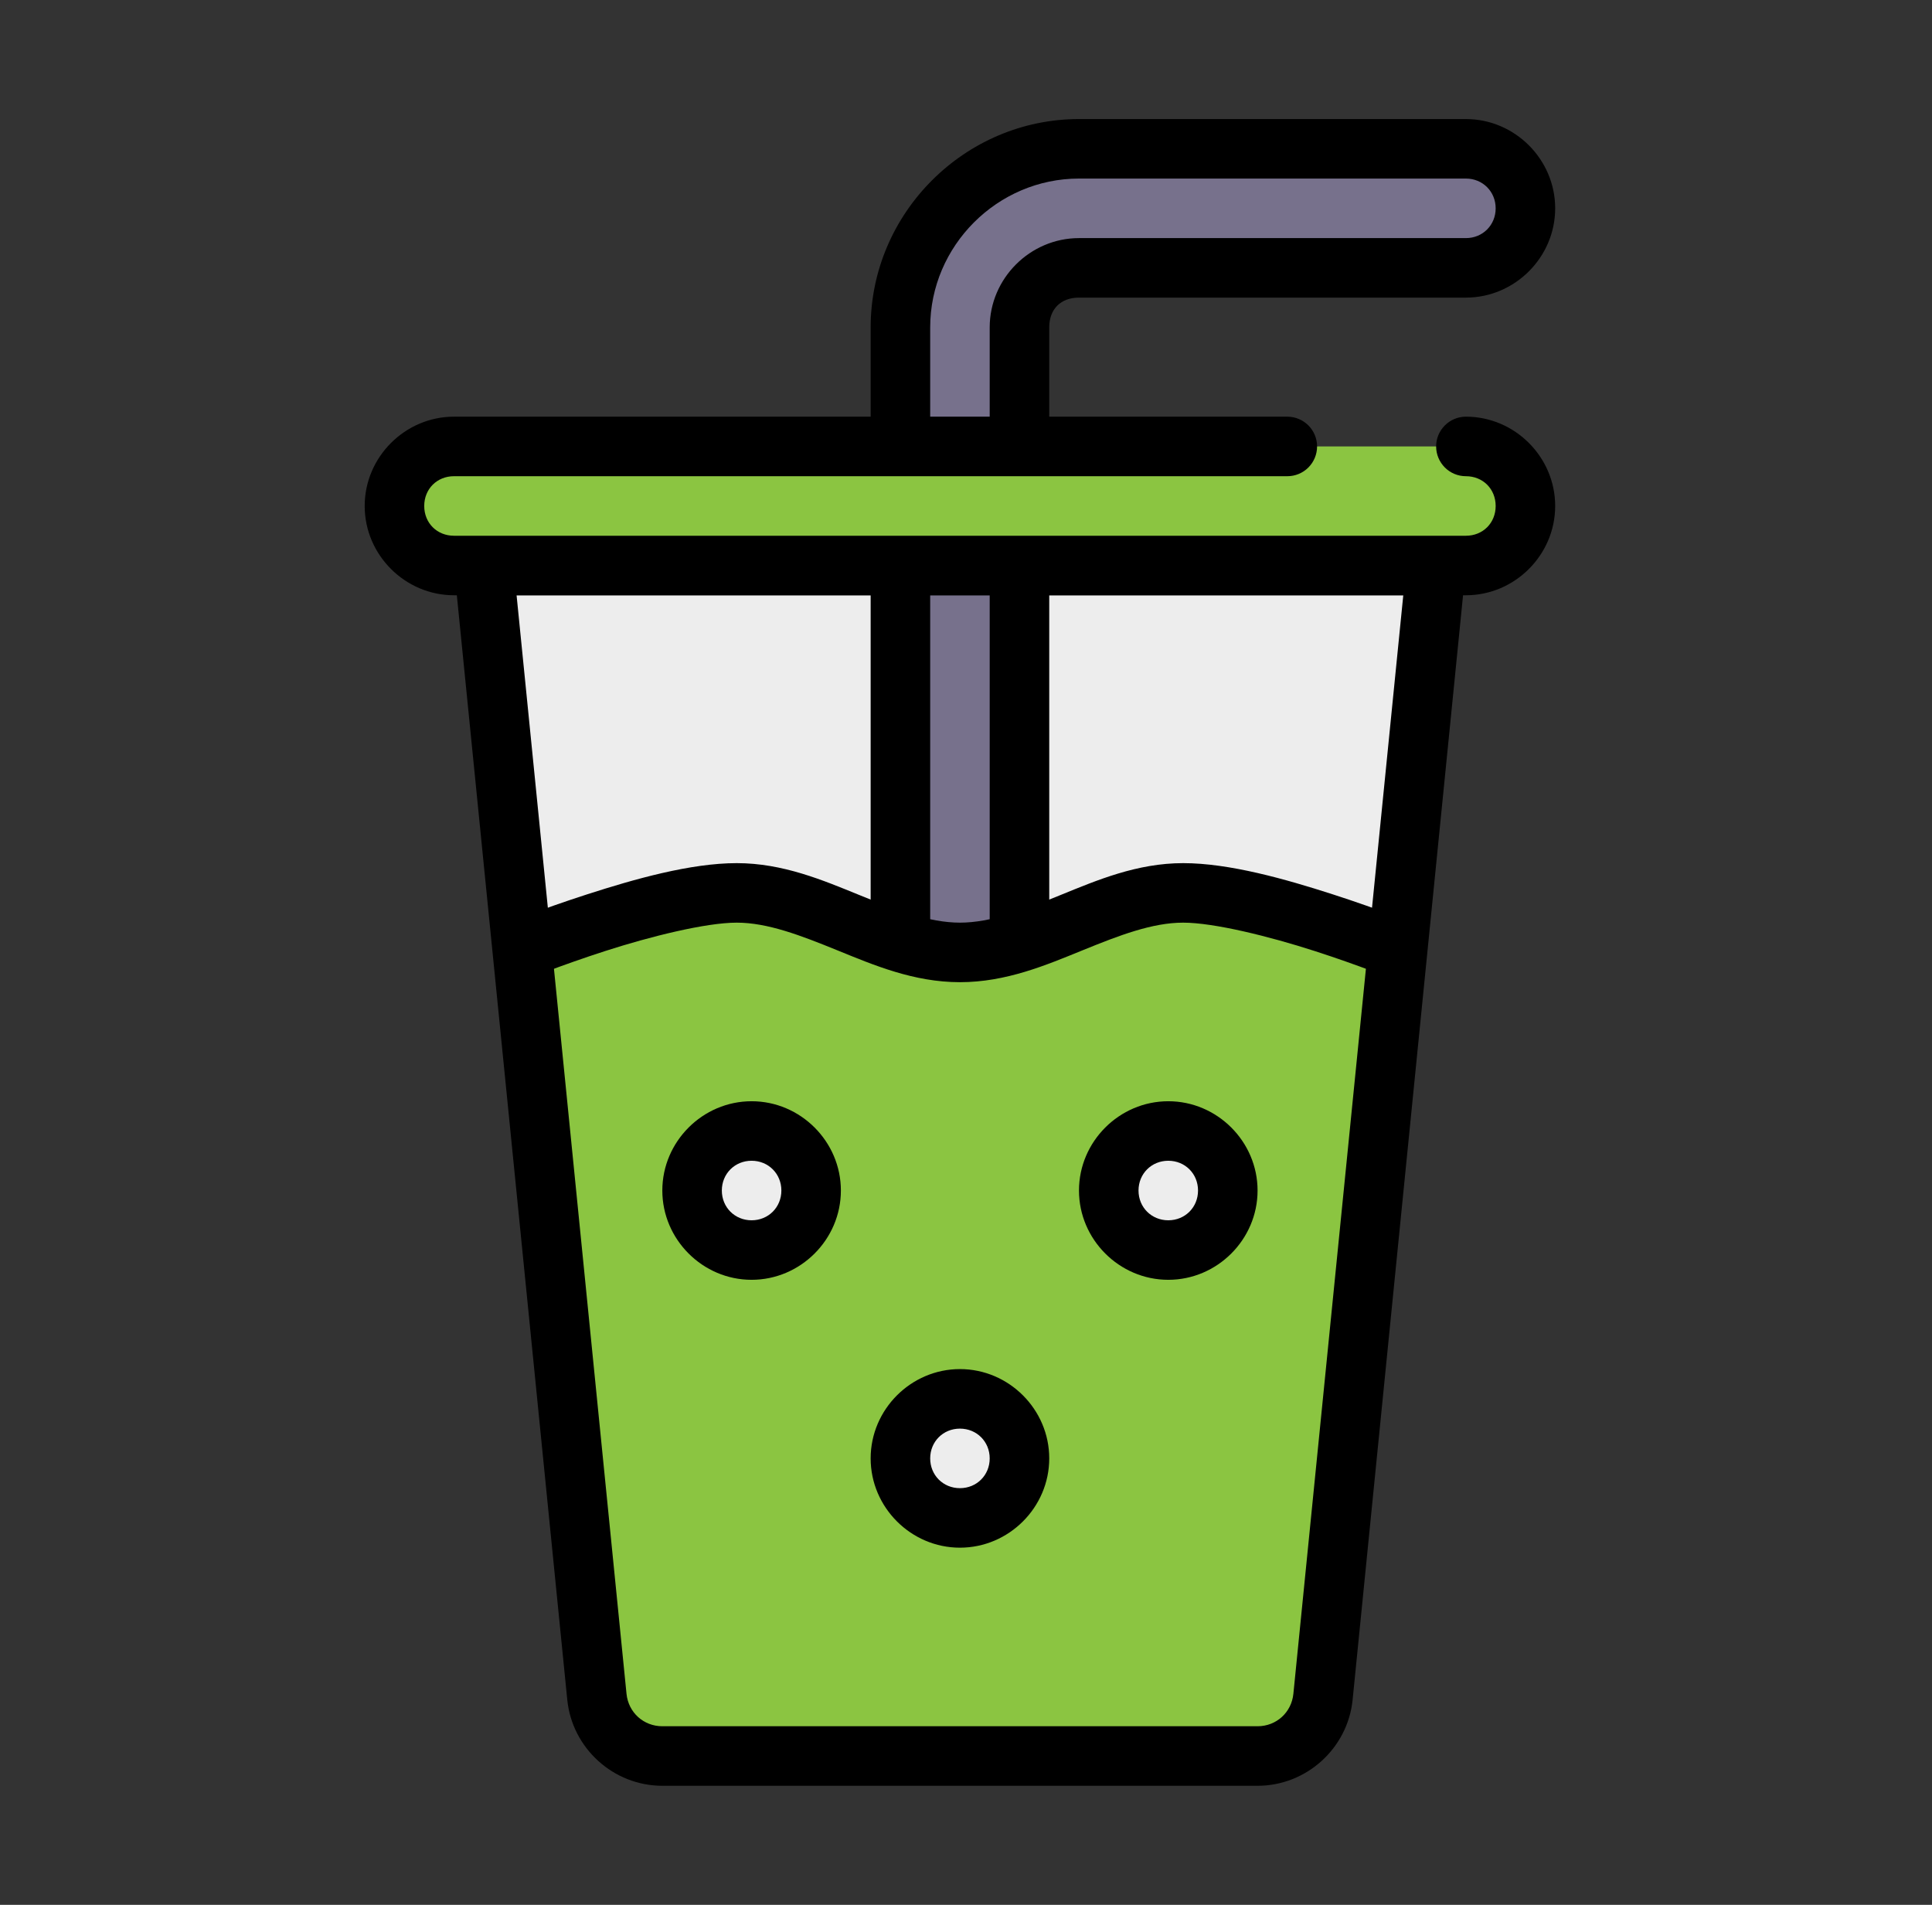 <svg xmlns="http://www.w3.org/2000/svg" width="71" height="70" viewBox="0 0 71 70" fill="none"><rect x="0" y="0" width="71" height="70" fill="#333333" stroke="none"/><path d="M17.777 20.781H52.777L48.62 62.355C48.496 63.59 47.457 64.531 46.215 64.531H24.34C23.098 64.531 22.058 63.59 21.935 62.355L17.777 20.781Z" fill="#EDEDED"></path><path d="M39.652 5.469C36.054 5.469 33.09 8.433 33.09 12.031V48.125C33.09 49.333 34.069 50.312 35.277 50.312C36.486 50.312 37.465 49.333 37.465 48.125V12.031C37.465 10.797 38.418 9.844 39.652 9.844H53.871C55.079 9.844 56.059 8.864 56.059 7.656C56.059 6.448 55.079 5.469 53.871 5.469H39.652Z" fill="#77718C"></path><path d="M39.652 4.375C35.453 4.375 31.996 7.832 31.996 12.031V48.125C31.996 49.924 33.478 51.406 35.277 51.406C37.077 51.406 38.559 49.924 38.559 48.125V12.031C38.559 11.36 38.982 10.937 39.652 10.937H53.871C55.67 10.937 57.152 9.455 57.152 7.656C57.152 5.857 55.67 4.375 53.871 4.375H39.652ZM39.652 6.562H53.871C54.488 6.562 54.965 7.039 54.965 7.656C54.965 8.273 54.488 8.75 53.871 8.75H39.652C37.855 8.75 36.371 10.234 36.371 12.031V48.125C36.371 48.742 35.894 49.219 35.277 49.219C34.66 49.219 34.184 48.742 34.184 48.125V12.031C34.184 9.033 36.654 6.562 39.652 6.562Z" fill="black"></path><path d="M23.246 64.531C23.246 64.531 22.311 63.804 22.147 62.433L18.825 34.793C18.719 33.907 25.658 32.813 27.074 32.813C29.904 32.813 32.447 35.001 35.277 35.001C38.107 35.001 40.65 32.813 43.48 32.813C44.938 32.813 51.646 33.208 51.44 35.04L48.374 62.393C48.222 63.748 47.309 64.531 47.309 64.531" fill="#8BC541"></path><path d="M17.777 19.688C17.625 19.688 17.474 19.72 17.334 19.782C17.195 19.844 17.07 19.934 16.967 20.048C16.865 20.161 16.787 20.295 16.739 20.44C16.692 20.585 16.675 20.738 16.69 20.89L20.847 62.464C21.026 64.249 22.546 65.625 24.34 65.625H46.215C48.009 65.625 49.529 64.249 49.708 62.464L53.865 20.89C53.88 20.738 53.863 20.585 53.816 20.44C53.768 20.295 53.69 20.161 53.588 20.048C53.485 19.934 53.36 19.844 53.221 19.782C53.081 19.72 52.93 19.688 52.778 19.688H17.777ZM18.984 21.875H51.57L47.531 62.245C47.462 62.931 46.904 63.437 46.215 63.437H24.34C23.651 63.437 23.093 62.931 23.024 62.245L18.984 21.875Z" fill="black"></path><path d="M16.684 16.406H53.871C55.083 16.406 56.059 17.382 56.059 18.594C56.059 19.806 55.083 20.781 53.871 20.781H16.684C15.472 20.781 14.496 19.806 14.496 18.594C14.496 17.382 15.472 16.406 16.684 16.406Z" fill="#8BC541"></path><path d="M45.121 43.75C45.121 44.958 44.142 45.938 42.934 45.938C41.725 45.938 40.746 44.958 40.746 43.75C40.746 42.542 41.725 41.562 42.934 41.562C44.142 41.562 45.121 42.542 45.121 43.75Z" fill="#EDEDED"></path><path d="M27.074 31.719C25.377 31.719 23.315 32.305 21.576 32.866C19.836 33.426 18.459 33.987 18.459 33.987L19.283 36.013C19.283 36.013 20.591 35.48 22.246 34.947C23.901 34.413 25.941 33.906 27.074 33.906C28.207 33.906 29.42 34.372 30.763 34.919C32.107 35.466 33.581 36.094 35.277 36.094C36.974 36.094 38.448 35.466 39.791 34.919C41.135 34.372 42.347 33.906 43.48 33.906C44.614 33.906 46.654 34.413 48.308 34.947C49.963 35.48 51.271 36.013 51.271 36.013L52.096 33.987C52.096 33.987 50.718 33.426 48.979 32.866C47.24 32.305 45.177 31.719 43.481 31.719C41.784 31.719 40.31 32.347 38.967 32.894C37.623 33.441 36.411 33.906 35.278 33.906C34.144 33.906 32.931 33.441 31.588 32.894C30.245 32.347 28.771 31.719 27.074 31.719Z" fill="black"></path><path d="M42.934 40.469C41.134 40.469 39.652 41.951 39.652 43.75C39.652 45.549 41.134 47.031 42.934 47.031C44.733 47.031 46.215 45.549 46.215 43.75C46.215 41.951 44.733 40.469 42.934 40.469ZM42.934 42.656C43.551 42.656 44.027 43.133 44.027 43.75C44.027 44.367 43.551 44.844 42.934 44.844C42.317 44.844 41.84 44.367 41.84 43.75C41.84 43.133 42.317 42.656 42.934 42.656Z" fill="black"></path><path d="M29.809 43.75C29.809 44.958 28.829 45.938 27.621 45.938C26.413 45.938 25.434 44.958 25.434 43.75C25.434 42.542 26.413 41.562 27.621 41.562C28.829 41.562 29.809 42.542 29.809 43.75Z" fill="#EDEDED"></path><path d="M27.621 40.469C25.822 40.469 24.34 41.951 24.34 43.75C24.34 45.549 25.822 47.031 27.621 47.031C29.42 47.031 30.902 45.549 30.902 43.75C30.902 41.951 29.42 40.469 27.621 40.469ZM27.621 42.656C28.238 42.656 28.715 43.133 28.715 43.75C28.715 44.367 28.238 44.844 27.621 44.844C27.004 44.844 26.527 44.367 26.527 43.75C26.527 43.133 27.004 42.656 27.621 42.656Z" fill="black"></path><path d="M37.465 53.594C37.465 54.802 36.486 55.781 35.277 55.781C34.069 55.781 33.09 54.802 33.09 53.594C33.09 52.386 34.069 51.406 35.277 51.406C36.486 51.406 37.465 52.386 37.465 53.594Z" fill="#EDEDED"></path><path d="M35.277 50.312C33.478 50.312 31.996 51.794 31.996 53.594C31.996 55.393 33.478 56.875 35.277 56.875C37.077 56.875 38.559 55.393 38.559 53.594C38.559 51.794 37.077 50.312 35.277 50.312ZM35.277 52.5C35.894 52.5 36.371 52.977 36.371 53.594C36.371 54.211 35.894 54.688 35.277 54.688C34.66 54.688 34.184 54.211 34.184 53.594C34.184 52.977 34.66 52.5 35.277 52.5Z" fill="black"></path><path d="M16.684 15.312C14.885 15.312 13.402 16.795 13.402 18.594C13.402 20.393 14.885 21.875 16.684 21.875H53.871C55.67 21.875 57.152 20.393 57.152 18.594C57.152 16.795 55.67 15.312 53.871 15.312C53.581 15.312 53.303 15.428 53.098 15.633C52.893 15.838 52.777 16.116 52.777 16.406C52.777 16.696 52.893 16.974 53.098 17.18C53.303 17.385 53.581 17.5 53.871 17.5C54.496 17.5 54.965 17.969 54.965 18.594C54.965 19.219 54.496 19.688 53.871 19.688H16.684C16.059 19.688 15.59 19.219 15.59 18.594C15.59 17.969 16.059 17.5 16.684 17.5H47.309C47.599 17.5 47.877 17.385 48.082 17.18C48.287 16.974 48.402 16.696 48.402 16.406C48.402 16.116 48.287 15.838 48.082 15.633C47.877 15.428 47.599 15.312 47.309 15.312H16.684Z" fill="black"></path></svg>